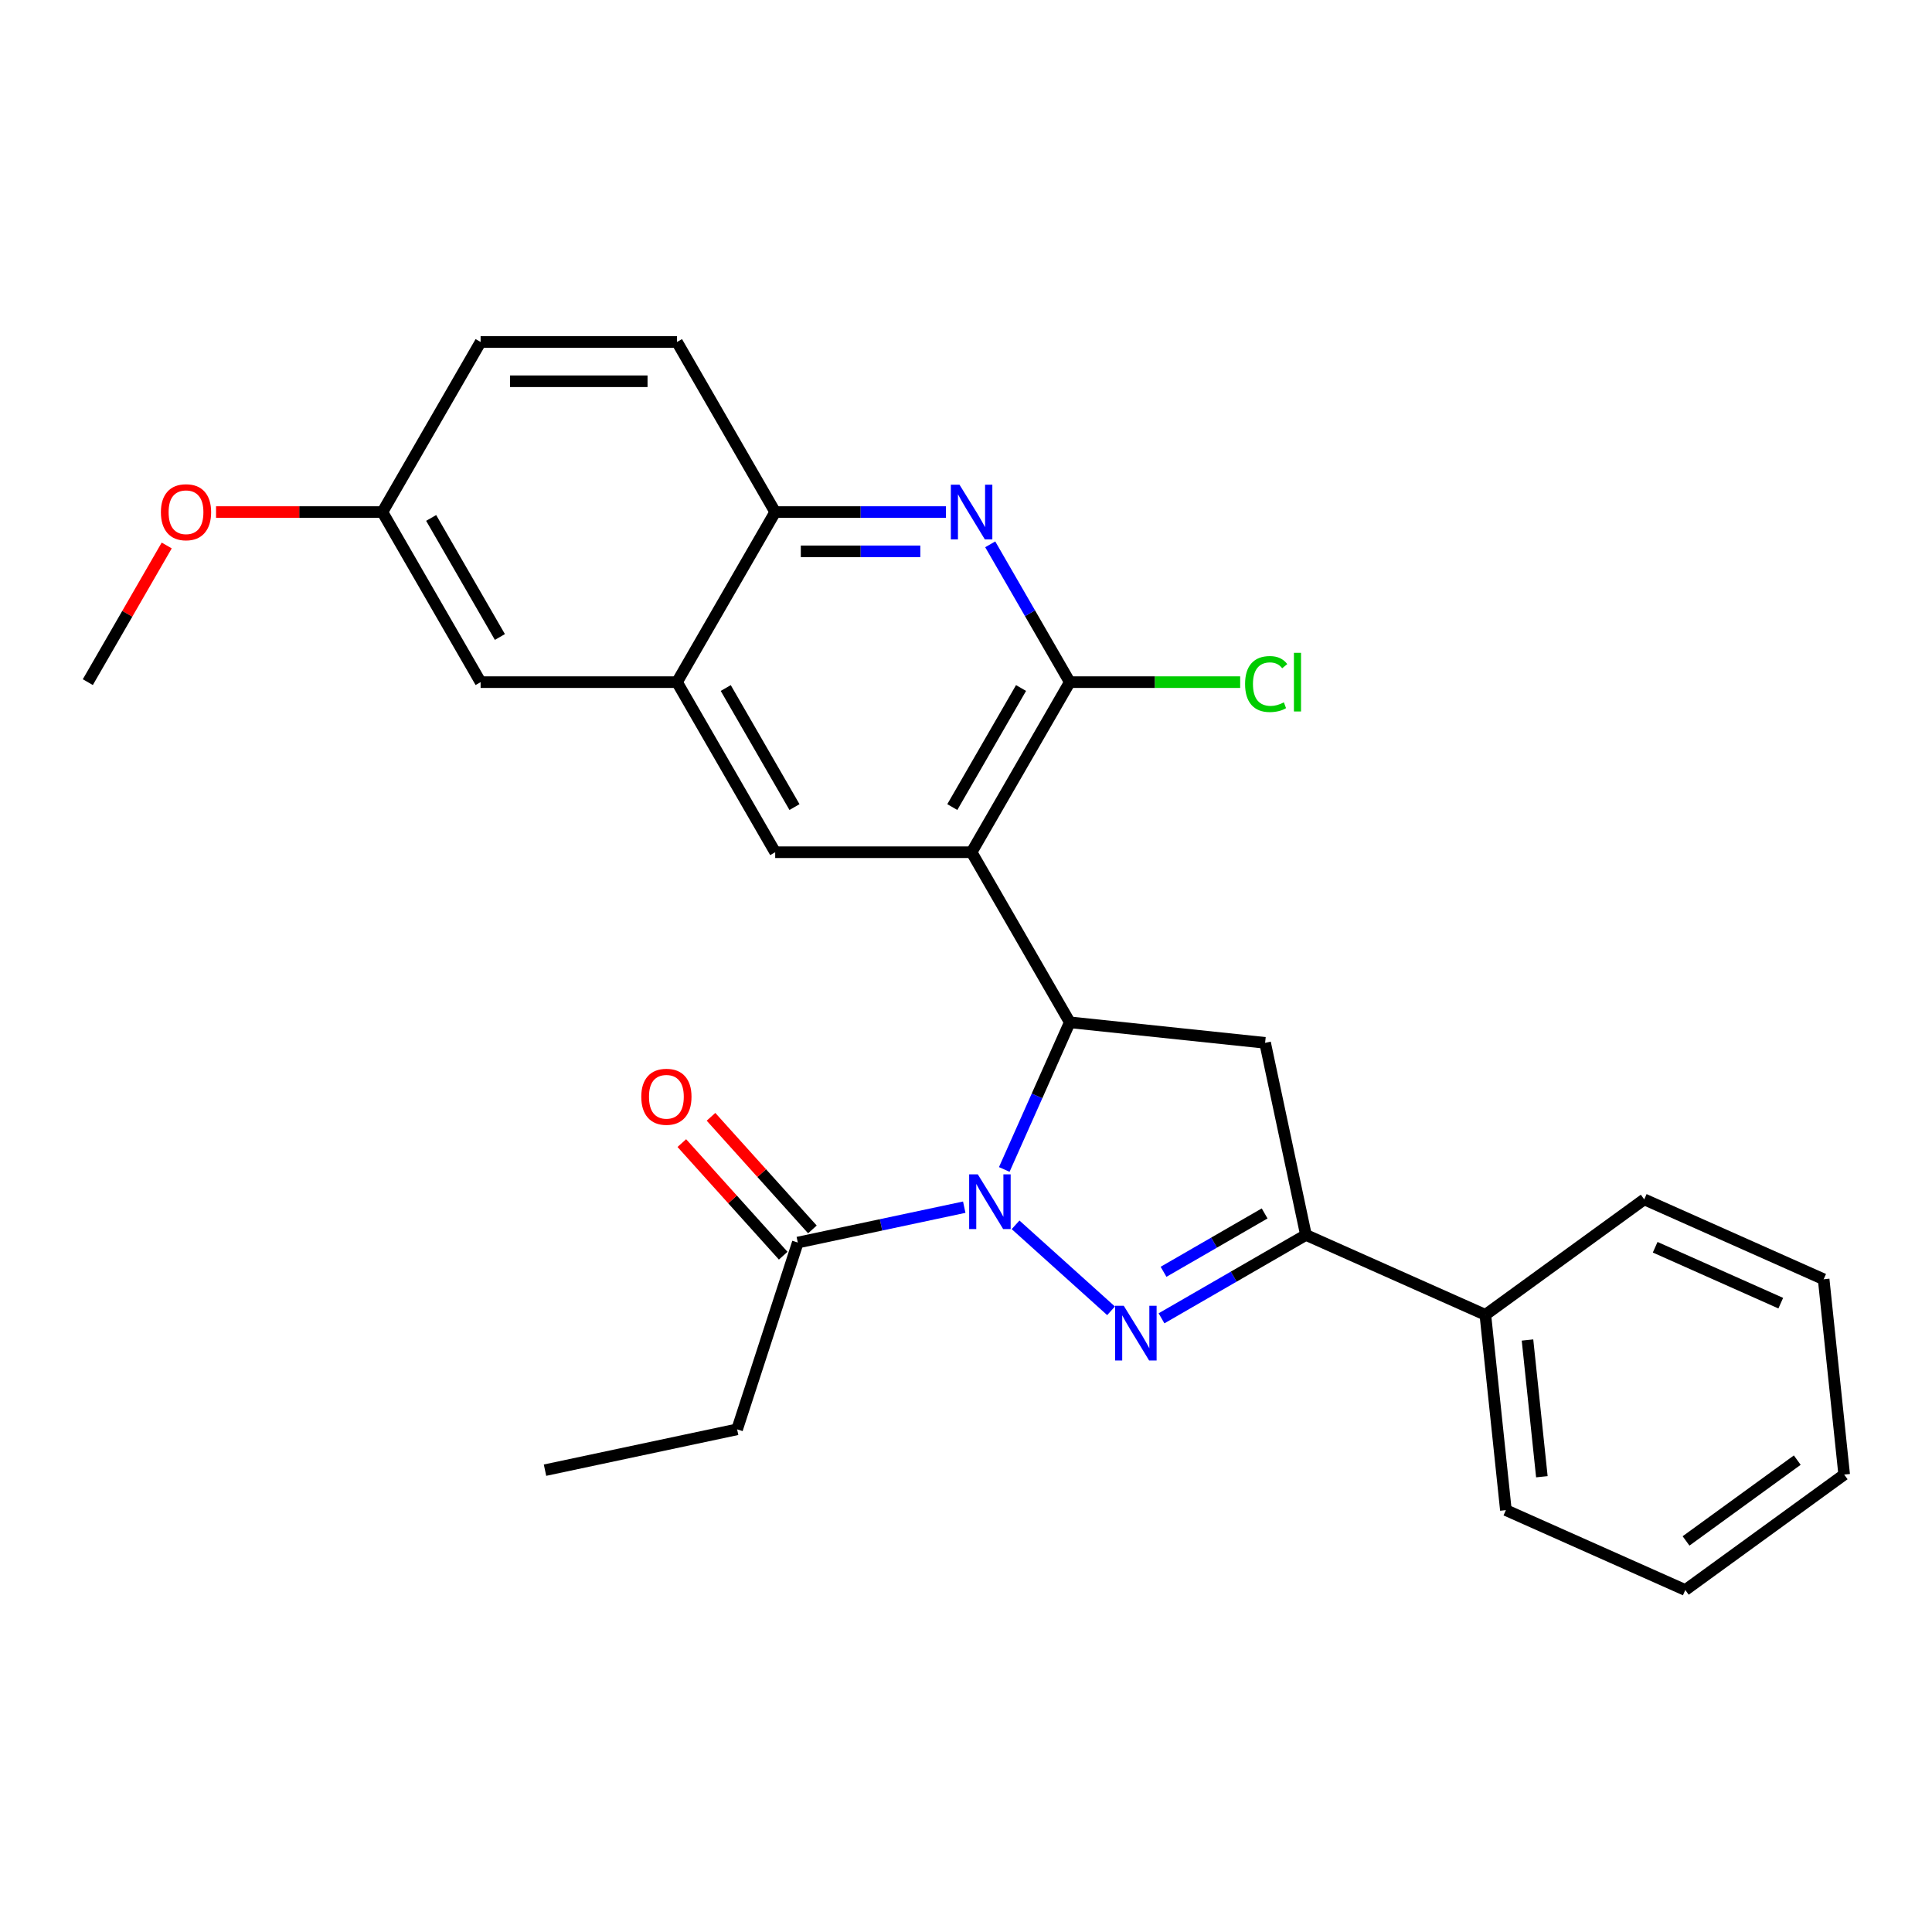 <?xml version='1.0' encoding='iso-8859-1'?>
<svg version='1.1' baseProfile='full'
              xmlns='http://www.w3.org/2000/svg'
                      xmlns:rdkit='http://www.rdkit.org/xml'
                      xmlns:xlink='http://www.w3.org/1999/xlink'
                  xml:space='preserve'
width='1000px' height='1000px' viewBox='0 0 1000 1000'>
<!-- END OF HEADER -->
<rect style='opacity:1.0;fill:#FFFFFF;stroke:none' width='1000' height='1000' x='0' y='0'> </rect>
<path class='bond-0' d='M 525.655,633.969 L 575.083,678.473' style='fill:none;fill-rule:evenodd;stroke:#0000FF;stroke-width:6px;stroke-linecap:butt;stroke-linejoin:miter;stroke-opacity:1' />
<path class='bond-2' d='M 519.81,605.309 L 536.765,567.227' style='fill:none;fill-rule:evenodd;stroke:#0000FF;stroke-width:6px;stroke-linecap:butt;stroke-linejoin:miter;stroke-opacity:1' />
<path class='bond-2' d='M 536.765,567.227 L 553.72,529.145' style='fill:none;fill-rule:evenodd;stroke:#000000;stroke-width:6px;stroke-linecap:butt;stroke-linejoin:miter;stroke-opacity:1' />
<path class='bond-8' d='M 499.093,624.833 L 456.018,633.989' style='fill:none;fill-rule:evenodd;stroke:#0000FF;stroke-width:6px;stroke-linecap:butt;stroke-linejoin:miter;stroke-opacity:1' />
<path class='bond-8' d='M 456.018,633.989 L 412.942,643.145' style='fill:none;fill-rule:evenodd;stroke:#000000;stroke-width:6px;stroke-linecap:butt;stroke-linejoin:miter;stroke-opacity:1' />
<path class='bond-4' d='M 601.198,682.361 L 638.575,660.782' style='fill:none;fill-rule:evenodd;stroke:#0000FF;stroke-width:6px;stroke-linecap:butt;stroke-linejoin:miter;stroke-opacity:1' />
<path class='bond-4' d='M 638.575,660.782 L 675.951,639.203' style='fill:none;fill-rule:evenodd;stroke:#000000;stroke-width:6px;stroke-linecap:butt;stroke-linejoin:miter;stroke-opacity:1' />
<path class='bond-4' d='M 602.246,658.281 L 628.409,643.175' style='fill:none;fill-rule:evenodd;stroke:#0000FF;stroke-width:6px;stroke-linecap:butt;stroke-linejoin:miter;stroke-opacity:1' />
<path class='bond-4' d='M 628.409,643.175 L 654.573,628.07' style='fill:none;fill-rule:evenodd;stroke:#000000;stroke-width:6px;stroke-linecap:butt;stroke-linejoin:miter;stroke-opacity:1' />
<path class='bond-1' d='M 502.894,441.111 L 553.72,529.145' style='fill:none;fill-rule:evenodd;stroke:#000000;stroke-width:6px;stroke-linecap:butt;stroke-linejoin:miter;stroke-opacity:1' />
<path class='bond-3' d='M 502.894,441.111 L 553.72,353.077' style='fill:none;fill-rule:evenodd;stroke:#000000;stroke-width:6px;stroke-linecap:butt;stroke-linejoin:miter;stroke-opacity:1' />
<path class='bond-3' d='M 492.911,417.741 L 528.489,356.117' style='fill:none;fill-rule:evenodd;stroke:#000000;stroke-width:6px;stroke-linecap:butt;stroke-linejoin:miter;stroke-opacity:1' />
<path class='bond-7' d='M 502.894,441.111 L 401.24,441.111' style='fill:none;fill-rule:evenodd;stroke:#000000;stroke-width:6px;stroke-linecap:butt;stroke-linejoin:miter;stroke-opacity:1' />
<path class='bond-5' d='M 553.72,529.145 L 654.816,539.771' style='fill:none;fill-rule:evenodd;stroke:#000000;stroke-width:6px;stroke-linecap:butt;stroke-linejoin:miter;stroke-opacity:1' />
<path class='bond-6' d='M 553.72,353.077 L 533.128,317.411' style='fill:none;fill-rule:evenodd;stroke:#000000;stroke-width:6px;stroke-linecap:butt;stroke-linejoin:miter;stroke-opacity:1' />
<path class='bond-6' d='M 533.128,317.411 L 512.536,281.744' style='fill:none;fill-rule:evenodd;stroke:#0000FF;stroke-width:6px;stroke-linecap:butt;stroke-linejoin:miter;stroke-opacity:1' />
<path class='bond-14' d='M 553.72,353.077 L 597.816,353.077' style='fill:none;fill-rule:evenodd;stroke:#000000;stroke-width:6px;stroke-linecap:butt;stroke-linejoin:miter;stroke-opacity:1' />
<path class='bond-14' d='M 597.816,353.077 L 641.912,353.077' style='fill:none;fill-rule:evenodd;stroke:#00CC00;stroke-width:6px;stroke-linecap:butt;stroke-linejoin:miter;stroke-opacity:1' />
<path class='bond-11' d='M 675.951,639.203 L 768.816,680.549' style='fill:none;fill-rule:evenodd;stroke:#000000;stroke-width:6px;stroke-linecap:butt;stroke-linejoin:miter;stroke-opacity:1' />
<path class='bond-27' d='M 675.951,639.203 L 654.816,539.771' style='fill:none;fill-rule:evenodd;stroke:#000000;stroke-width:6px;stroke-linecap:butt;stroke-linejoin:miter;stroke-opacity:1' />
<path class='bond-28' d='M 489.612,265.043 L 445.426,265.043' style='fill:none;fill-rule:evenodd;stroke:#0000FF;stroke-width:6px;stroke-linecap:butt;stroke-linejoin:miter;stroke-opacity:1' />
<path class='bond-28' d='M 445.426,265.043 L 401.24,265.043' style='fill:none;fill-rule:evenodd;stroke:#000000;stroke-width:6px;stroke-linecap:butt;stroke-linejoin:miter;stroke-opacity:1' />
<path class='bond-28' d='M 476.356,285.374 L 445.426,285.374' style='fill:none;fill-rule:evenodd;stroke:#0000FF;stroke-width:6px;stroke-linecap:butt;stroke-linejoin:miter;stroke-opacity:1' />
<path class='bond-28' d='M 445.426,285.374 L 414.496,285.374' style='fill:none;fill-rule:evenodd;stroke:#000000;stroke-width:6px;stroke-linecap:butt;stroke-linejoin:miter;stroke-opacity:1' />
<path class='bond-9' d='M 401.24,441.111 L 350.414,353.077' style='fill:none;fill-rule:evenodd;stroke:#000000;stroke-width:6px;stroke-linecap:butt;stroke-linejoin:miter;stroke-opacity:1' />
<path class='bond-9' d='M 411.223,417.741 L 375.645,356.117' style='fill:none;fill-rule:evenodd;stroke:#000000;stroke-width:6px;stroke-linecap:butt;stroke-linejoin:miter;stroke-opacity:1' />
<path class='bond-13' d='M 420.497,636.343 L 394.258,607.202' style='fill:none;fill-rule:evenodd;stroke:#000000;stroke-width:6px;stroke-linecap:butt;stroke-linejoin:miter;stroke-opacity:1' />
<path class='bond-13' d='M 394.258,607.202 L 368.019,578.061' style='fill:none;fill-rule:evenodd;stroke:#FF0000;stroke-width:6px;stroke-linecap:butt;stroke-linejoin:miter;stroke-opacity:1' />
<path class='bond-13' d='M 405.388,649.947 L 379.149,620.806' style='fill:none;fill-rule:evenodd;stroke:#000000;stroke-width:6px;stroke-linecap:butt;stroke-linejoin:miter;stroke-opacity:1' />
<path class='bond-13' d='M 379.149,620.806 L 352.91,591.664' style='fill:none;fill-rule:evenodd;stroke:#FF0000;stroke-width:6px;stroke-linecap:butt;stroke-linejoin:miter;stroke-opacity:1' />
<path class='bond-18' d='M 412.942,643.145 L 381.53,739.823' style='fill:none;fill-rule:evenodd;stroke:#000000;stroke-width:6px;stroke-linecap:butt;stroke-linejoin:miter;stroke-opacity:1' />
<path class='bond-10' d='M 350.414,353.077 L 401.24,265.043' style='fill:none;fill-rule:evenodd;stroke:#000000;stroke-width:6px;stroke-linecap:butt;stroke-linejoin:miter;stroke-opacity:1' />
<path class='bond-12' d='M 350.414,353.077 L 248.761,353.077' style='fill:none;fill-rule:evenodd;stroke:#000000;stroke-width:6px;stroke-linecap:butt;stroke-linejoin:miter;stroke-opacity:1' />
<path class='bond-15' d='M 401.24,265.043 L 350.414,177.009' style='fill:none;fill-rule:evenodd;stroke:#000000;stroke-width:6px;stroke-linecap:butt;stroke-linejoin:miter;stroke-opacity:1' />
<path class='bond-20' d='M 768.816,680.549 L 779.442,781.645' style='fill:none;fill-rule:evenodd;stroke:#000000;stroke-width:6px;stroke-linecap:butt;stroke-linejoin:miter;stroke-opacity:1' />
<path class='bond-20' d='M 790.629,693.588 L 798.067,764.356' style='fill:none;fill-rule:evenodd;stroke:#000000;stroke-width:6px;stroke-linecap:butt;stroke-linejoin:miter;stroke-opacity:1' />
<path class='bond-21' d='M 768.816,680.549 L 851.055,620.799' style='fill:none;fill-rule:evenodd;stroke:#000000;stroke-width:6px;stroke-linecap:butt;stroke-linejoin:miter;stroke-opacity:1' />
<path class='bond-16' d='M 248.761,353.077 L 197.934,265.043' style='fill:none;fill-rule:evenodd;stroke:#000000;stroke-width:6px;stroke-linecap:butt;stroke-linejoin:miter;stroke-opacity:1' />
<path class='bond-16' d='M 258.744,329.707 L 223.165,268.083' style='fill:none;fill-rule:evenodd;stroke:#000000;stroke-width:6px;stroke-linecap:butt;stroke-linejoin:miter;stroke-opacity:1' />
<path class='bond-30' d='M 350.414,177.009 L 248.761,177.009' style='fill:none;fill-rule:evenodd;stroke:#000000;stroke-width:6px;stroke-linecap:butt;stroke-linejoin:miter;stroke-opacity:1' />
<path class='bond-30' d='M 335.166,197.339 L 264.009,197.339' style='fill:none;fill-rule:evenodd;stroke:#000000;stroke-width:6px;stroke-linecap:butt;stroke-linejoin:miter;stroke-opacity:1' />
<path class='bond-17' d='M 197.934,265.043 L 248.761,177.009' style='fill:none;fill-rule:evenodd;stroke:#000000;stroke-width:6px;stroke-linecap:butt;stroke-linejoin:miter;stroke-opacity:1' />
<path class='bond-19' d='M 197.934,265.043 L 154.878,265.043' style='fill:none;fill-rule:evenodd;stroke:#000000;stroke-width:6px;stroke-linecap:butt;stroke-linejoin:miter;stroke-opacity:1' />
<path class='bond-19' d='M 154.878,265.043 L 111.822,265.043' style='fill:none;fill-rule:evenodd;stroke:#FF0000;stroke-width:6px;stroke-linecap:butt;stroke-linejoin:miter;stroke-opacity:1' />
<path class='bond-23' d='M 381.53,739.823 L 282.098,760.958' style='fill:none;fill-rule:evenodd;stroke:#000000;stroke-width:6px;stroke-linecap:butt;stroke-linejoin:miter;stroke-opacity:1' />
<path class='bond-22' d='M 86.292,282.344 L 65.873,317.711' style='fill:none;fill-rule:evenodd;stroke:#FF0000;stroke-width:6px;stroke-linecap:butt;stroke-linejoin:miter;stroke-opacity:1' />
<path class='bond-22' d='M 65.873,317.711 L 45.455,353.077' style='fill:none;fill-rule:evenodd;stroke:#000000;stroke-width:6px;stroke-linecap:butt;stroke-linejoin:miter;stroke-opacity:1' />
<path class='bond-24' d='M 779.442,781.645 L 872.306,822.991' style='fill:none;fill-rule:evenodd;stroke:#000000;stroke-width:6px;stroke-linecap:butt;stroke-linejoin:miter;stroke-opacity:1' />
<path class='bond-25' d='M 851.055,620.799 L 943.92,662.145' style='fill:none;fill-rule:evenodd;stroke:#000000;stroke-width:6px;stroke-linecap:butt;stroke-linejoin:miter;stroke-opacity:1' />
<path class='bond-25' d='M 856.716,645.574 L 921.721,674.516' style='fill:none;fill-rule:evenodd;stroke:#000000;stroke-width:6px;stroke-linecap:butt;stroke-linejoin:miter;stroke-opacity:1' />
<path class='bond-29' d='M 872.306,822.991 L 954.545,763.241' style='fill:none;fill-rule:evenodd;stroke:#000000;stroke-width:6px;stroke-linecap:butt;stroke-linejoin:miter;stroke-opacity:1' />
<path class='bond-29' d='M 872.692,797.581 L 930.26,755.756' style='fill:none;fill-rule:evenodd;stroke:#000000;stroke-width:6px;stroke-linecap:butt;stroke-linejoin:miter;stroke-opacity:1' />
<path class='bond-26' d='M 943.92,662.145 L 954.545,763.241' style='fill:none;fill-rule:evenodd;stroke:#000000;stroke-width:6px;stroke-linecap:butt;stroke-linejoin:miter;stroke-opacity:1' />
<path  class='atom-0' d='M 506.114 607.85
L 515.394 622.85
Q 516.314 624.33, 517.794 627.01
Q 519.274 629.69, 519.354 629.85
L 519.354 607.85
L 523.114 607.85
L 523.114 636.17
L 519.234 636.17
L 509.274 619.77
Q 508.114 617.85, 506.874 615.65
Q 505.674 613.45, 505.314 612.77
L 505.314 636.17
L 501.634 636.17
L 501.634 607.85
L 506.114 607.85
' fill='#0000FF'/>
<path  class='atom-1' d='M 581.657 675.869
L 590.937 690.869
Q 591.857 692.349, 593.337 695.029
Q 594.817 697.709, 594.897 697.869
L 594.897 675.869
L 598.657 675.869
L 598.657 704.189
L 594.777 704.189
L 584.817 687.789
Q 583.657 685.869, 582.417 683.669
Q 581.217 681.469, 580.857 680.789
L 580.857 704.189
L 577.177 704.189
L 577.177 675.869
L 581.657 675.869
' fill='#0000FF'/>
<path  class='atom-7' d='M 496.634 250.883
L 505.914 265.883
Q 506.834 267.363, 508.314 270.043
Q 509.794 272.723, 509.874 272.883
L 509.874 250.883
L 513.634 250.883
L 513.634 279.203
L 509.754 279.203
L 499.794 262.803
Q 498.634 260.883, 497.394 258.683
Q 496.194 256.483, 495.834 255.803
L 495.834 279.203
L 492.154 279.203
L 492.154 250.883
L 496.634 250.883
' fill='#0000FF'/>
<path  class='atom-14' d='M 331.923 567.682
Q 331.923 560.882, 335.283 557.082
Q 338.643 553.282, 344.923 553.282
Q 351.203 553.282, 354.563 557.082
Q 357.923 560.882, 357.923 567.682
Q 357.923 574.562, 354.523 578.482
Q 351.123 582.362, 344.923 582.362
Q 338.683 582.362, 335.283 578.482
Q 331.923 574.602, 331.923 567.682
M 344.923 579.162
Q 349.243 579.162, 351.563 576.282
Q 353.923 573.362, 353.923 567.682
Q 353.923 562.122, 351.563 559.322
Q 349.243 556.482, 344.923 556.482
Q 340.603 556.482, 338.243 559.282
Q 335.923 562.082, 335.923 567.682
Q 335.923 573.402, 338.243 576.282
Q 340.603 579.162, 344.923 579.162
' fill='#FF0000'/>
<path  class='atom-15' d='M 644.453 354.057
Q 644.453 347.017, 647.733 343.337
Q 651.053 339.617, 657.333 339.617
Q 663.173 339.617, 666.293 343.737
L 663.653 345.897
Q 661.373 342.897, 657.333 342.897
Q 653.053 342.897, 650.773 345.777
Q 648.533 348.617, 648.533 354.057
Q 648.533 359.657, 650.853 362.537
Q 653.213 365.417, 657.773 365.417
Q 660.893 365.417, 664.533 363.537
L 665.653 366.537
Q 664.173 367.497, 661.933 368.057
Q 659.693 368.617, 657.213 368.617
Q 651.053 368.617, 647.733 364.857
Q 644.453 361.097, 644.453 354.057
' fill='#00CC00'/>
<path  class='atom-15' d='M 669.733 337.897
L 673.413 337.897
L 673.413 368.257
L 669.733 368.257
L 669.733 337.897
' fill='#00CC00'/>
<path  class='atom-20' d='M 83.281 265.123
Q 83.281 258.323, 86.641 254.523
Q 90.001 250.723, 96.281 250.723
Q 102.561 250.723, 105.921 254.523
Q 109.281 258.323, 109.281 265.123
Q 109.281 272.003, 105.881 275.923
Q 102.481 279.803, 96.281 279.803
Q 90.041 279.803, 86.641 275.923
Q 83.281 272.043, 83.281 265.123
M 96.281 276.603
Q 100.601 276.603, 102.921 273.723
Q 105.281 270.803, 105.281 265.123
Q 105.281 259.563, 102.921 256.763
Q 100.601 253.923, 96.281 253.923
Q 91.961 253.923, 89.601 256.723
Q 87.281 259.523, 87.281 265.123
Q 87.281 270.843, 89.601 273.723
Q 91.961 276.603, 96.281 276.603
' fill='#FF0000'/>
</svg>
